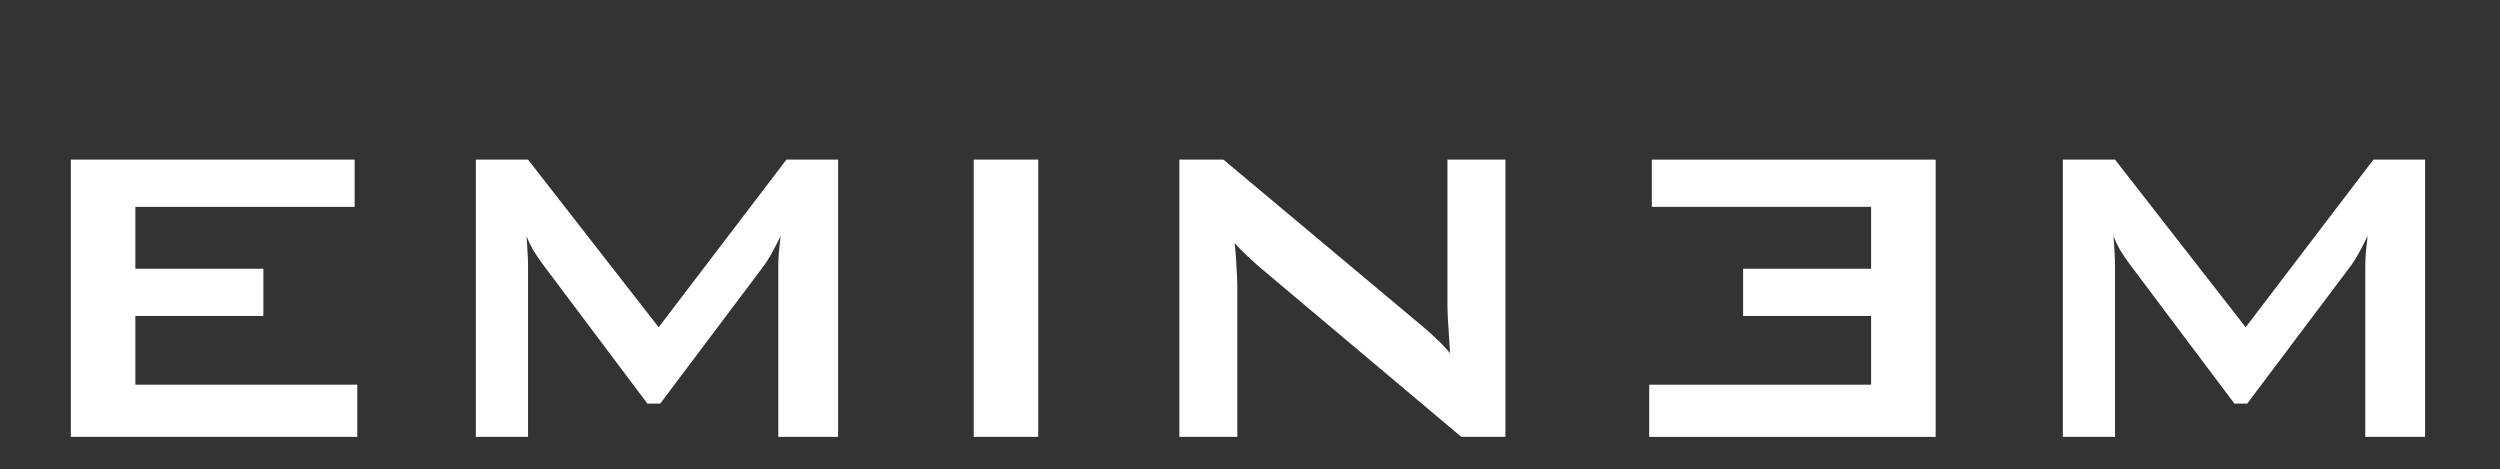 <?xml version="1.0" encoding="UTF-8"?> <svg xmlns="http://www.w3.org/2000/svg" width="309" height="58" viewBox="0 0 309 58" fill="none"><rect x="0" y="0" width="309" height="58" fill="#333333" stroke="none"/> <path d="M8.754 54V19.73H43.834V25.566H16.73V33.218H32.552V39.053H16.73V47.548H44.159V54H8.754ZM58.813 54V19.73H65.265L81.411 40.448L97.201 19.73H103.588V54H96.196V32.828C96.196 32.418 96.217 31.899 96.261 31.272C96.325 30.645 96.401 29.943 96.487 29.165C96.055 30.051 95.677 30.786 95.353 31.369C95.028 31.931 94.737 32.396 94.477 32.764L81.606 49.882H80.017L67.113 32.699C66.638 32.05 66.227 31.445 65.881 30.883C65.557 30.3 65.287 29.738 65.071 29.197C65.136 29.91 65.179 30.559 65.2 31.143C65.244 31.726 65.265 32.288 65.265 32.828V54H58.813ZM120.35 54V19.73H128.326V54H120.35ZM145.769 54V19.73H151.216L175.338 39.929C176.159 40.599 176.883 41.237 177.51 41.842C178.137 42.425 178.709 43.031 179.228 43.657C179.098 41.734 179.012 40.372 178.969 39.572C178.926 38.773 178.904 38.157 178.904 37.724V19.73H186.069V54H180.622L155.463 32.828C154.858 32.288 154.328 31.802 153.874 31.369C153.42 30.937 152.999 30.494 152.61 30.04C152.718 31.099 152.793 32.104 152.837 33.056C152.902 33.985 152.934 34.795 152.934 35.487V54H145.769ZM254.966 54V19.73H261.418L277.564 40.448L293.353 19.73H299.74V54H292.348V32.828C292.348 32.418 292.37 31.899 292.413 31.272C292.478 30.645 292.553 29.943 292.64 29.165C292.208 30.051 291.829 30.786 291.505 31.369C291.181 31.931 290.889 32.396 290.63 32.764L277.758 49.882H276.17L263.266 32.699C262.79 32.05 262.379 31.445 262.034 30.883C261.709 30.3 261.439 29.738 261.223 29.197C261.288 29.91 261.331 30.559 261.353 31.143C261.396 31.726 261.418 32.288 261.418 32.828V54H254.966Z" fill="white"></path> <path d="M239.246 54V19.73H204.166V25.566H231.27V33.218H215.448V39.053H231.27V47.548H203.841V54H239.246Z" fill="white"></path> </svg> 
